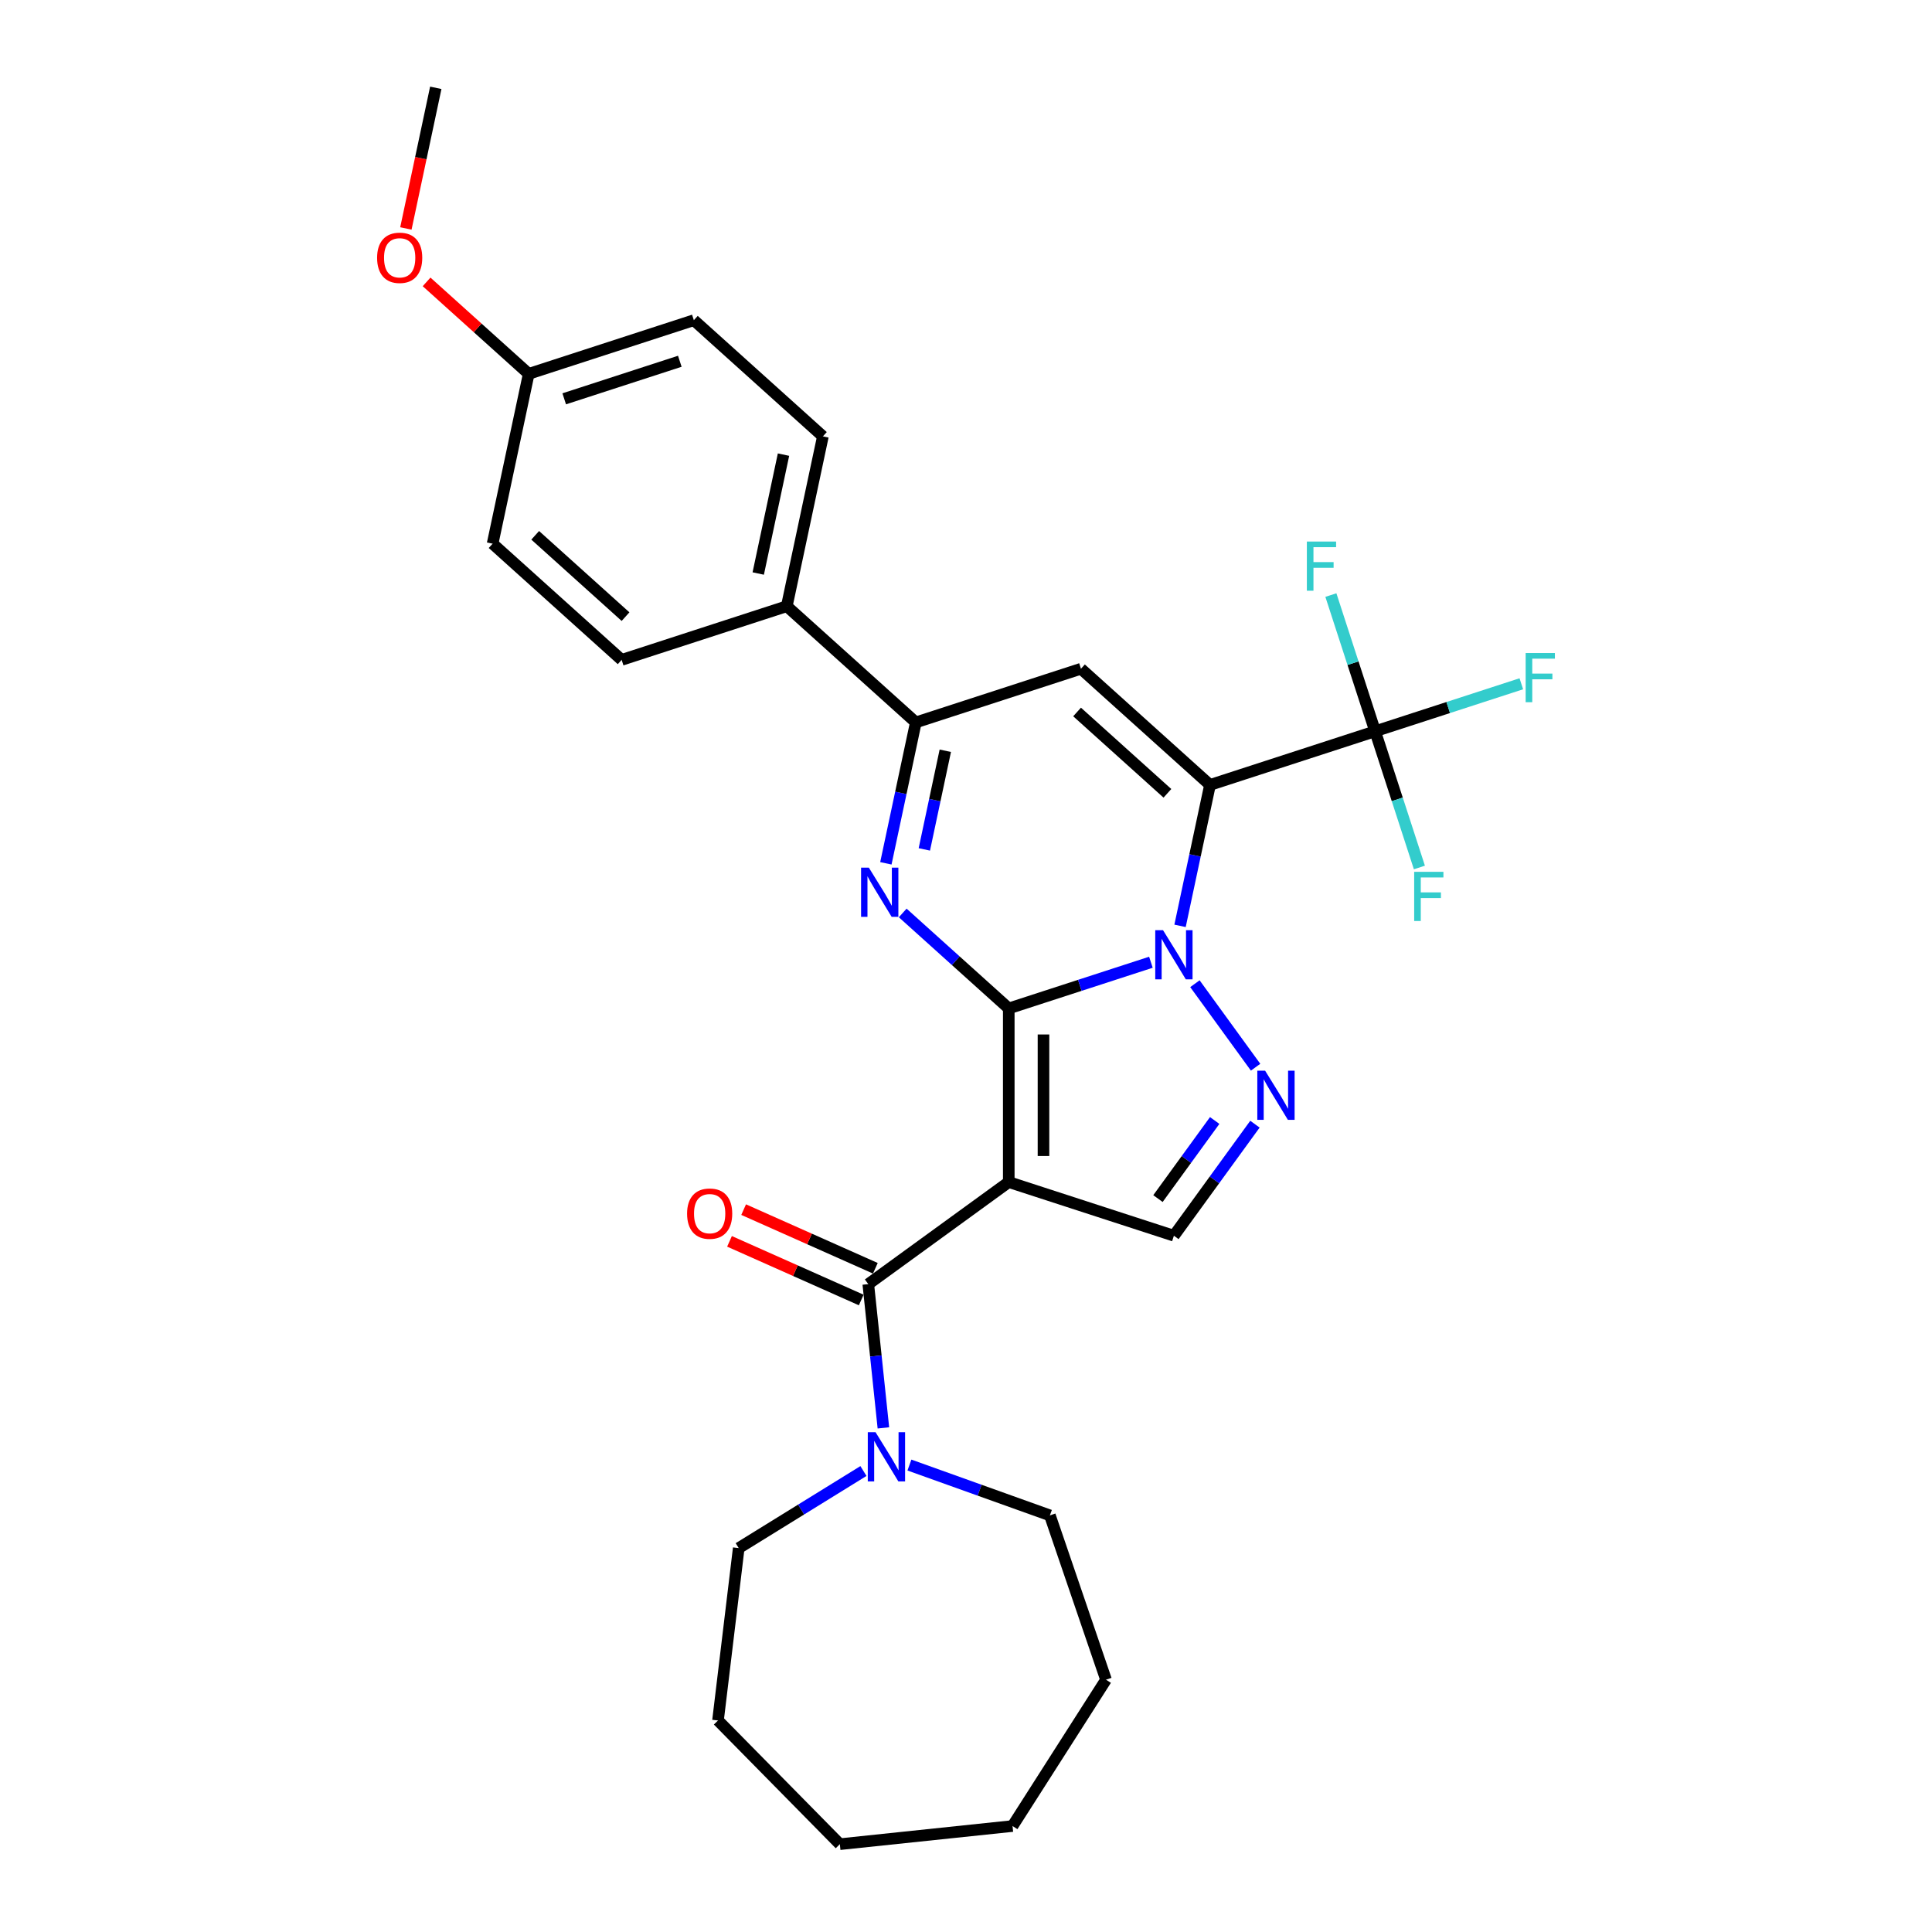 <?xml version='1.0' encoding='iso-8859-1'?>
<svg version='1.1' baseProfile='full'
              xmlns='http://www.w3.org/2000/svg'
                      xmlns:rdkit='http://www.rdkit.org/xml'
                      xmlns:xlink='http://www.w3.org/1999/xlink'
                  xml:space='preserve'
width='1000px' height='1000px' viewBox='0 0 1000 1000'>
<!-- END OF HEADER -->
<rect style='opacity:1.0;fill:#FFFFFF;stroke:none' width='1000' height='1000' x='0' y='0'> </rect>
<path class='bond-0' d='M 522.133,521.962 L 558.921,510.009' style='fill:none;fill-rule:evenodd;stroke:#000000;stroke-width:6px;stroke-linecap:butt;stroke-linejoin:miter;stroke-opacity:1' />
<path class='bond-0' d='M 558.921,510.009 L 595.709,498.056' style='fill:none;fill-rule:evenodd;stroke:#0000FF;stroke-width:6px;stroke-linecap:butt;stroke-linejoin:miter;stroke-opacity:1' />
<path class='bond-2' d='M 522.133,521.962 L 522.133,611.836' style='fill:none;fill-rule:evenodd;stroke:#000000;stroke-width:6px;stroke-linecap:butt;stroke-linejoin:miter;stroke-opacity:1' />
<path class='bond-2' d='M 540.108,535.443 L 540.108,598.355' style='fill:none;fill-rule:evenodd;stroke:#000000;stroke-width:6px;stroke-linecap:butt;stroke-linejoin:miter;stroke-opacity:1' />
<path class='bond-3' d='M 522.133,521.962 L 494.688,497.251' style='fill:none;fill-rule:evenodd;stroke:#000000;stroke-width:6px;stroke-linecap:butt;stroke-linejoin:miter;stroke-opacity:1' />
<path class='bond-3' d='M 494.688,497.251 L 467.243,472.539' style='fill:none;fill-rule:evenodd;stroke:#0000FF;stroke-width:6px;stroke-linecap:butt;stroke-linejoin:miter;stroke-opacity:1' />
<path class='bond-1' d='M 610.791,479.217 L 618.542,442.748' style='fill:none;fill-rule:evenodd;stroke:#0000FF;stroke-width:6px;stroke-linecap:butt;stroke-linejoin:miter;stroke-opacity:1' />
<path class='bond-1' d='M 618.542,442.748 L 626.294,406.28' style='fill:none;fill-rule:evenodd;stroke:#000000;stroke-width:6px;stroke-linecap:butt;stroke-linejoin:miter;stroke-opacity:1' />
<path class='bond-4' d='M 618.487,509.163 L 649.893,552.389' style='fill:none;fill-rule:evenodd;stroke:#0000FF;stroke-width:6px;stroke-linecap:butt;stroke-linejoin:miter;stroke-opacity:1' />
<path class='bond-8' d='M 626.294,406.28 L 711.769,378.507' style='fill:none;fill-rule:evenodd;stroke:#000000;stroke-width:6px;stroke-linecap:butt;stroke-linejoin:miter;stroke-opacity:1' />
<path class='bond-30' d='M 626.294,406.28 L 559.505,346.142' style='fill:none;fill-rule:evenodd;stroke:#000000;stroke-width:6px;stroke-linecap:butt;stroke-linejoin:miter;stroke-opacity:1' />
<path class='bond-30' d='M 604.248,410.617 L 557.496,368.521' style='fill:none;fill-rule:evenodd;stroke:#000000;stroke-width:6px;stroke-linecap:butt;stroke-linejoin:miter;stroke-opacity:1' />
<path class='bond-6' d='M 522.133,611.836 L 449.423,664.663' style='fill:none;fill-rule:evenodd;stroke:#000000;stroke-width:6px;stroke-linecap:butt;stroke-linejoin:miter;stroke-opacity:1' />
<path class='bond-9' d='M 522.133,611.836 L 607.608,639.609' style='fill:none;fill-rule:evenodd;stroke:#000000;stroke-width:6px;stroke-linecap:butt;stroke-linejoin:miter;stroke-opacity:1' />
<path class='bond-7' d='M 458.526,446.852 L 466.278,410.383' style='fill:none;fill-rule:evenodd;stroke:#0000FF;stroke-width:6px;stroke-linecap:butt;stroke-linejoin:miter;stroke-opacity:1' />
<path class='bond-7' d='M 466.278,410.383 L 474.029,373.915' style='fill:none;fill-rule:evenodd;stroke:#000000;stroke-width:6px;stroke-linecap:butt;stroke-linejoin:miter;stroke-opacity:1' />
<path class='bond-7' d='M 478.434,439.648 L 483.86,414.12' style='fill:none;fill-rule:evenodd;stroke:#0000FF;stroke-width:6px;stroke-linecap:butt;stroke-linejoin:miter;stroke-opacity:1' />
<path class='bond-7' d='M 483.86,414.12 L 489.286,388.592' style='fill:none;fill-rule:evenodd;stroke:#000000;stroke-width:6px;stroke-linecap:butt;stroke-linejoin:miter;stroke-opacity:1' />
<path class='bond-29' d='M 649.556,581.872 L 628.582,610.741' style='fill:none;fill-rule:evenodd;stroke:#0000FF;stroke-width:6px;stroke-linecap:butt;stroke-linejoin:miter;stroke-opacity:1' />
<path class='bond-29' d='M 628.582,610.741 L 607.608,639.609' style='fill:none;fill-rule:evenodd;stroke:#000000;stroke-width:6px;stroke-linecap:butt;stroke-linejoin:miter;stroke-opacity:1' />
<path class='bond-29' d='M 628.722,579.967 L 614.04,600.175' style='fill:none;fill-rule:evenodd;stroke:#0000FF;stroke-width:6px;stroke-linecap:butt;stroke-linejoin:miter;stroke-opacity:1' />
<path class='bond-29' d='M 614.04,600.175 L 599.359,620.383' style='fill:none;fill-rule:evenodd;stroke:#000000;stroke-width:6px;stroke-linecap:butt;stroke-linejoin:miter;stroke-opacity:1' />
<path class='bond-5' d='M 559.505,346.142 L 474.029,373.915' style='fill:none;fill-rule:evenodd;stroke:#000000;stroke-width:6px;stroke-linecap:butt;stroke-linejoin:miter;stroke-opacity:1' />
<path class='bond-10' d='M 449.423,664.663 L 453.334,701.867' style='fill:none;fill-rule:evenodd;stroke:#000000;stroke-width:6px;stroke-linecap:butt;stroke-linejoin:miter;stroke-opacity:1' />
<path class='bond-10' d='M 453.334,701.867 L 457.244,739.072' style='fill:none;fill-rule:evenodd;stroke:#0000FF;stroke-width:6px;stroke-linecap:butt;stroke-linejoin:miter;stroke-opacity:1' />
<path class='bond-12' d='M 453.079,656.453 L 418.992,641.276' style='fill:none;fill-rule:evenodd;stroke:#000000;stroke-width:6px;stroke-linecap:butt;stroke-linejoin:miter;stroke-opacity:1' />
<path class='bond-12' d='M 418.992,641.276 L 384.905,626.1' style='fill:none;fill-rule:evenodd;stroke:#FF0000;stroke-width:6px;stroke-linecap:butt;stroke-linejoin:miter;stroke-opacity:1' />
<path class='bond-12' d='M 445.768,672.873 L 411.681,657.697' style='fill:none;fill-rule:evenodd;stroke:#000000;stroke-width:6px;stroke-linecap:butt;stroke-linejoin:miter;stroke-opacity:1' />
<path class='bond-12' d='M 411.681,657.697 L 377.594,642.521' style='fill:none;fill-rule:evenodd;stroke:#FF0000;stroke-width:6px;stroke-linecap:butt;stroke-linejoin:miter;stroke-opacity:1' />
<path class='bond-11' d='M 474.029,373.915 L 407.24,313.777' style='fill:none;fill-rule:evenodd;stroke:#000000;stroke-width:6px;stroke-linecap:butt;stroke-linejoin:miter;stroke-opacity:1' />
<path class='bond-13' d='M 711.769,378.507 L 749.6,366.215' style='fill:none;fill-rule:evenodd;stroke:#000000;stroke-width:6px;stroke-linecap:butt;stroke-linejoin:miter;stroke-opacity:1' />
<path class='bond-13' d='M 749.6,366.215 L 787.431,353.923' style='fill:none;fill-rule:evenodd;stroke:#33CCCC;stroke-width:6px;stroke-linecap:butt;stroke-linejoin:miter;stroke-opacity:1' />
<path class='bond-14' d='M 711.769,378.507 L 700.316,343.256' style='fill:none;fill-rule:evenodd;stroke:#000000;stroke-width:6px;stroke-linecap:butt;stroke-linejoin:miter;stroke-opacity:1' />
<path class='bond-14' d='M 700.316,343.256 L 688.862,308.005' style='fill:none;fill-rule:evenodd;stroke:#33CCCC;stroke-width:6px;stroke-linecap:butt;stroke-linejoin:miter;stroke-opacity:1' />
<path class='bond-15' d='M 711.769,378.507 L 723.223,413.758' style='fill:none;fill-rule:evenodd;stroke:#000000;stroke-width:6px;stroke-linecap:butt;stroke-linejoin:miter;stroke-opacity:1' />
<path class='bond-15' d='M 723.223,413.758 L 734.677,449.009' style='fill:none;fill-rule:evenodd;stroke:#33CCCC;stroke-width:6px;stroke-linecap:butt;stroke-linejoin:miter;stroke-opacity:1' />
<path class='bond-21' d='M 470.717,758.309 L 507.07,771.335' style='fill:none;fill-rule:evenodd;stroke:#0000FF;stroke-width:6px;stroke-linecap:butt;stroke-linejoin:miter;stroke-opacity:1' />
<path class='bond-21' d='M 507.07,771.335 L 543.424,784.362' style='fill:none;fill-rule:evenodd;stroke:#000000;stroke-width:6px;stroke-linecap:butt;stroke-linejoin:miter;stroke-opacity:1' />
<path class='bond-22' d='M 446.918,761.398 L 414.641,781.344' style='fill:none;fill-rule:evenodd;stroke:#0000FF;stroke-width:6px;stroke-linecap:butt;stroke-linejoin:miter;stroke-opacity:1' />
<path class='bond-22' d='M 414.641,781.344 L 382.364,801.29' style='fill:none;fill-rule:evenodd;stroke:#000000;stroke-width:6px;stroke-linecap:butt;stroke-linejoin:miter;stroke-opacity:1' />
<path class='bond-16' d='M 407.24,313.777 L 425.926,225.867' style='fill:none;fill-rule:evenodd;stroke:#000000;stroke-width:6px;stroke-linecap:butt;stroke-linejoin:miter;stroke-opacity:1' />
<path class='bond-16' d='M 392.461,296.853 L 405.541,235.316' style='fill:none;fill-rule:evenodd;stroke:#000000;stroke-width:6px;stroke-linecap:butt;stroke-linejoin:miter;stroke-opacity:1' />
<path class='bond-17' d='M 407.24,313.777 L 321.765,341.55' style='fill:none;fill-rule:evenodd;stroke:#000000;stroke-width:6px;stroke-linecap:butt;stroke-linejoin:miter;stroke-opacity:1' />
<path class='bond-20' d='M 425.926,225.867 L 359.136,165.73' style='fill:none;fill-rule:evenodd;stroke:#000000;stroke-width:6px;stroke-linecap:butt;stroke-linejoin:miter;stroke-opacity:1' />
<path class='bond-19' d='M 321.765,341.55 L 254.975,281.412' style='fill:none;fill-rule:evenodd;stroke:#000000;stroke-width:6px;stroke-linecap:butt;stroke-linejoin:miter;stroke-opacity:1' />
<path class='bond-19' d='M 323.774,319.171 L 277.021,277.075' style='fill:none;fill-rule:evenodd;stroke:#000000;stroke-width:6px;stroke-linecap:butt;stroke-linejoin:miter;stroke-opacity:1' />
<path class='bond-18' d='M 273.661,193.502 L 254.975,281.412' style='fill:none;fill-rule:evenodd;stroke:#000000;stroke-width:6px;stroke-linecap:butt;stroke-linejoin:miter;stroke-opacity:1' />
<path class='bond-23' d='M 273.661,193.502 L 247.231,169.705' style='fill:none;fill-rule:evenodd;stroke:#000000;stroke-width:6px;stroke-linecap:butt;stroke-linejoin:miter;stroke-opacity:1' />
<path class='bond-23' d='M 247.231,169.705 L 220.802,145.908' style='fill:none;fill-rule:evenodd;stroke:#FF0000;stroke-width:6px;stroke-linecap:butt;stroke-linejoin:miter;stroke-opacity:1' />
<path class='bond-31' d='M 273.661,193.502 L 359.136,165.73' style='fill:none;fill-rule:evenodd;stroke:#000000;stroke-width:6px;stroke-linecap:butt;stroke-linejoin:miter;stroke-opacity:1' />
<path class='bond-31' d='M 292.037,206.431 L 351.869,186.991' style='fill:none;fill-rule:evenodd;stroke:#000000;stroke-width:6px;stroke-linecap:butt;stroke-linejoin:miter;stroke-opacity:1' />
<path class='bond-26' d='M 543.424,784.362 L 572.472,869.412' style='fill:none;fill-rule:evenodd;stroke:#000000;stroke-width:6px;stroke-linecap:butt;stroke-linejoin:miter;stroke-opacity:1' />
<path class='bond-25' d='M 382.364,801.29 L 371.633,890.521' style='fill:none;fill-rule:evenodd;stroke:#000000;stroke-width:6px;stroke-linecap:butt;stroke-linejoin:miter;stroke-opacity:1' />
<path class='bond-24' d='M 210.085,118.248 L 217.821,81.851' style='fill:none;fill-rule:evenodd;stroke:#FF0000;stroke-width:6px;stroke-linecap:butt;stroke-linejoin:miter;stroke-opacity:1' />
<path class='bond-24' d='M 217.821,81.851 L 225.557,45.455' style='fill:none;fill-rule:evenodd;stroke:#000000;stroke-width:6px;stroke-linecap:butt;stroke-linejoin:miter;stroke-opacity:1' />
<path class='bond-28' d='M 371.633,890.521 L 434.707,954.545' style='fill:none;fill-rule:evenodd;stroke:#000000;stroke-width:6px;stroke-linecap:butt;stroke-linejoin:miter;stroke-opacity:1' />
<path class='bond-27' d='M 572.472,869.412 L 524.088,945.151' style='fill:none;fill-rule:evenodd;stroke:#000000;stroke-width:6px;stroke-linecap:butt;stroke-linejoin:miter;stroke-opacity:1' />
<path class='bond-32' d='M 524.088,945.151 L 434.707,954.545' style='fill:none;fill-rule:evenodd;stroke:#000000;stroke-width:6px;stroke-linecap:butt;stroke-linejoin:miter;stroke-opacity:1' />
<path  class='atom-1' d='M 601.982 481.463
L 610.322 494.945
Q 611.149 496.275, 612.479 498.683
Q 613.81 501.092, 613.881 501.236
L 613.881 481.463
L 617.261 481.463
L 617.261 506.916
L 613.774 506.916
L 604.822 492.176
Q 603.78 490.451, 602.665 488.474
Q 601.587 486.496, 601.263 485.885
L 601.263 506.916
L 597.956 506.916
L 597.956 481.463
L 601.982 481.463
' fill='#0000FF'/>
<path  class='atom-4' d='M 449.717 449.099
L 458.058 462.58
Q 458.884 463.91, 460.215 466.318
Q 461.545 468.727, 461.617 468.871
L 461.617 449.099
L 464.996 449.099
L 464.996 474.551
L 461.509 474.551
L 452.557 459.812
Q 451.515 458.086, 450.4 456.109
Q 449.322 454.132, 448.998 453.52
L 448.998 474.551
L 445.691 474.551
L 445.691 449.099
L 449.717 449.099
' fill='#0000FF'/>
<path  class='atom-5' d='M 654.809 554.173
L 663.149 567.654
Q 663.976 568.984, 665.306 571.393
Q 666.636 573.802, 666.708 573.945
L 666.708 554.173
L 670.087 554.173
L 670.087 579.625
L 666.6 579.625
L 657.649 564.886
Q 656.606 563.161, 655.492 561.183
Q 654.413 559.206, 654.09 558.595
L 654.09 579.625
L 650.782 579.625
L 650.782 554.173
L 654.809 554.173
' fill='#0000FF'/>
<path  class='atom-11' d='M 453.192 741.319
L 461.532 754.8
Q 462.359 756.13, 463.689 758.538
Q 465.019 760.947, 465.091 761.091
L 465.091 741.319
L 468.47 741.319
L 468.47 766.771
L 464.983 766.771
L 456.032 752.032
Q 454.989 750.306, 453.875 748.329
Q 452.796 746.352, 452.473 745.74
L 452.473 766.771
L 449.165 766.771
L 449.165 741.319
L 453.192 741.319
' fill='#0000FF'/>
<path  class='atom-13' d='M 355.636 628.18
Q 355.636 622.068, 358.655 618.653
Q 361.675 615.238, 367.319 615.238
Q 372.963 615.238, 375.983 618.653
Q 379.003 622.068, 379.003 628.18
Q 379.003 634.363, 375.947 637.886
Q 372.891 641.373, 367.319 641.373
Q 361.711 641.373, 358.655 637.886
Q 355.636 634.399, 355.636 628.18
M 367.319 638.497
Q 371.202 638.497, 373.287 635.909
Q 375.408 633.285, 375.408 628.18
Q 375.408 623.183, 373.287 620.666
Q 371.202 618.114, 367.319 618.114
Q 363.437 618.114, 361.316 620.63
Q 359.231 623.147, 359.231 628.18
Q 359.231 633.321, 361.316 635.909
Q 363.437 638.497, 367.319 638.497
' fill='#FF0000'/>
<path  class='atom-14' d='M 789.677 338.008
L 804.812 338.008
L 804.812 340.92
L 793.093 340.92
L 793.093 348.649
L 803.518 348.649
L 803.518 351.597
L 793.093 351.597
L 793.093 363.46
L 789.677 363.46
L 789.677 338.008
' fill='#33CCCC'/>
<path  class='atom-15' d='M 676.429 280.305
L 691.564 280.305
L 691.564 283.217
L 679.845 283.217
L 679.845 290.947
L 690.27 290.947
L 690.27 293.894
L 679.845 293.894
L 679.845 305.758
L 676.429 305.758
L 676.429 280.305
' fill='#33CCCC'/>
<path  class='atom-16' d='M 731.975 451.256
L 747.109 451.256
L 747.109 454.168
L 735.39 454.168
L 735.39 461.897
L 745.815 461.897
L 745.815 464.845
L 735.39 464.845
L 735.39 476.708
L 731.975 476.708
L 731.975 451.256
' fill='#33CCCC'/>
<path  class='atom-24' d='M 195.188 133.437
Q 195.188 127.325, 198.208 123.91
Q 201.227 120.495, 206.871 120.495
Q 212.516 120.495, 215.535 123.91
Q 218.555 127.325, 218.555 133.437
Q 218.555 139.62, 215.499 143.143
Q 212.444 146.63, 206.871 146.63
Q 201.263 146.63, 198.208 143.143
Q 195.188 139.656, 195.188 133.437
M 206.871 143.754
Q 210.754 143.754, 212.839 141.166
Q 214.96 138.541, 214.96 133.437
Q 214.96 128.44, 212.839 125.923
Q 210.754 123.371, 206.871 123.371
Q 202.989 123.371, 200.868 125.887
Q 198.783 128.404, 198.783 133.437
Q 198.783 138.577, 200.868 141.166
Q 202.989 143.754, 206.871 143.754
' fill='#FF0000'/>
</svg>

